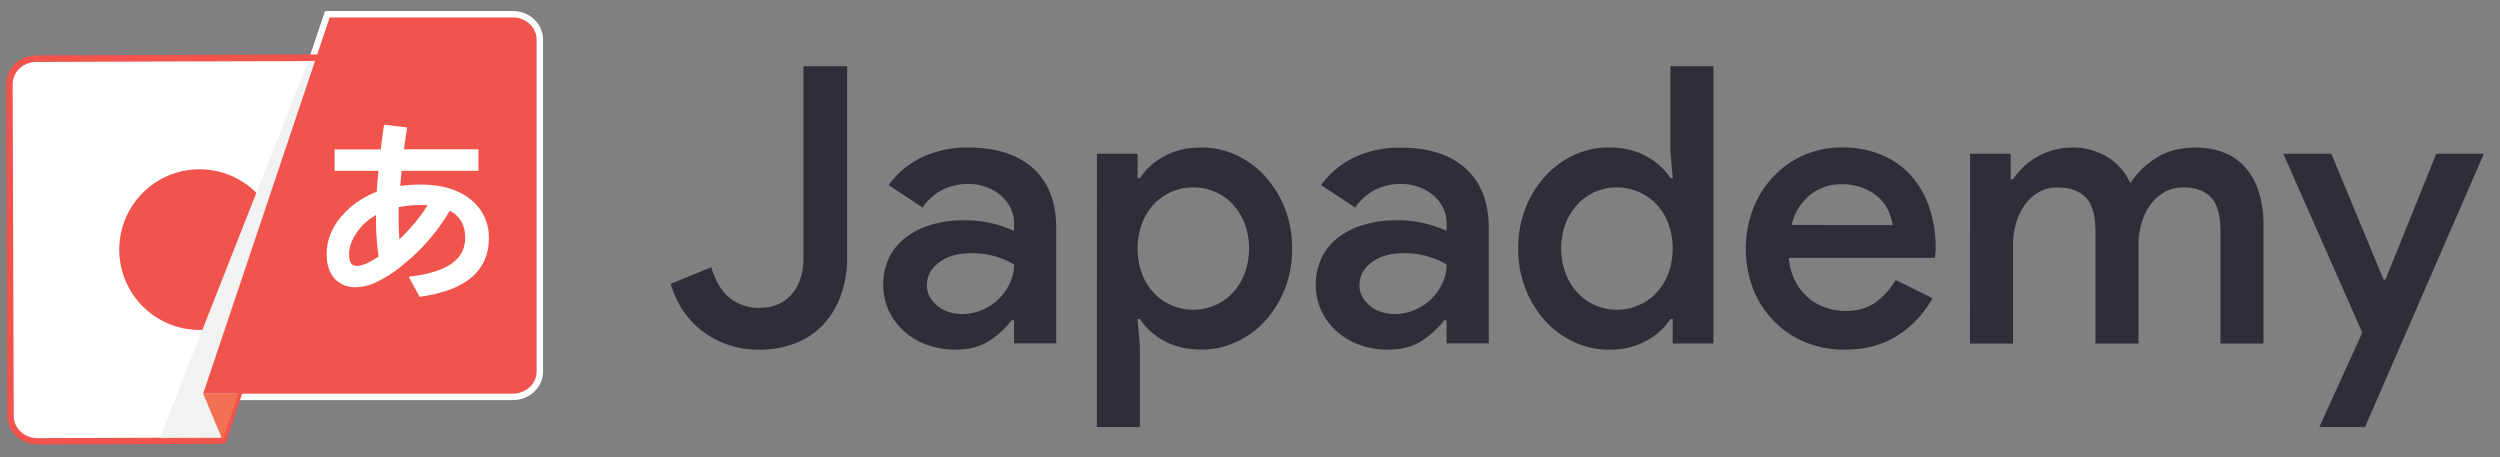 <svg xmlns="http://www.w3.org/2000/svg" id="Layer_1" data-name="Layer 1" viewBox="0 0 1162.2 212.6"><rect x="0" y="0" width="1162.2" height="212.6" fill="#808080" stroke="none"/><defs><style>.cls-1{fill:#2e2e38;}.cls-2,.cls-4,.cls-7{fill:#fff;}.cls-2,.cls-7{stroke:#fff;}.cls-2,.cls-3,.cls-7{stroke-miterlimit:10;}.cls-2,.cls-3{stroke-width:6px;}.cls-3,.cls-5{fill:#f0544c;}.cls-3{stroke:#f0544c;}.cls-6{fill:#f1f2f2;}.cls-7{stroke-width:4px;}.cls-8{fill:#f37053;}</style></defs><path class="cls-1" d="M353.16,162.55a42.9,42.9,0,0,1-25.83-8q-11.07-8-15.57-22.59l18.9-7.74q3.06,10.08,8.82,14.49a21.85,21.85,0,0,0,13.68,4.41q9.36,0,14.85-6.3t5.49-16.74V30.79h20.34v88.38a51.43,51.43,0,0,1-3.15,18.72,39.5,39.5,0,0,1-8.55,13.59,35,35,0,0,1-12.87,8.28A45.68,45.68,0,0,1,353.16,162.55Z"></path><path class="cls-1" d="M471.42,148.87h-1.08a42.28,42.28,0,0,1-10.26,9.45q-6.3,4.23-16,4.23a37.78,37.78,0,0,1-13.14-2.25A32.39,32.39,0,0,1,420.3,154a30.09,30.09,0,0,1-7.11-9.54,29.72,29.72,0,0,1,.18-24.75,26.58,26.58,0,0,1,7.74-9.36,36.77,36.77,0,0,1,11.79-5.85,50.73,50.73,0,0,1,14.76-2.07,54.2,54.2,0,0,1,14.76,1.71,63.94,63.94,0,0,1,9,3.15v-3.42a16.27,16.27,0,0,0-1.71-7.38A17.71,17.71,0,0,0,465,90.64a22.53,22.53,0,0,0-6.75-3.78,23.37,23.37,0,0,0-7.92-1.35,26.78,26.78,0,0,0-12,2.61,25.76,25.76,0,0,0-9.45,8.37L413.1,86.05a40.54,40.54,0,0,1,15.66-13A49.25,49.25,0,0,1,450,68.59q19.62,0,30.33,9.72T491,106v53.64H471.42Zm0-25.92a37.81,37.81,0,0,0-20-5.22q-9.36,0-14.94,4.32t-5.58,10.44a10.91,10.91,0,0,0,1.44,5.67,15.36,15.36,0,0,0,8.91,6.93,20.68,20.68,0,0,0,6,.9,23.29,23.29,0,0,0,9.27-1.89,25,25,0,0,0,7.65-5,25.31,25.31,0,0,0,5.22-7.29A20.18,20.18,0,0,0,471.42,123Z"></path><path class="cls-1" d="M509.94,71.47h18.9V82.81h1.08a30.33,30.33,0,0,1,11-10q7.38-4.23,17.64-4.23a38.19,38.19,0,0,1,16.11,3.51,41.41,41.41,0,0,1,13.41,9.81,48.4,48.4,0,0,1,9.18,14.85,50.21,50.21,0,0,1,3.42,18.81,50.21,50.21,0,0,1-3.42,18.81,48.4,48.4,0,0,1-9.18,14.85A41.41,41.41,0,0,1,574.65,159a38.19,38.19,0,0,1-16.11,3.51q-10.26,0-17.64-4.23a30.33,30.33,0,0,1-11-10h-1.08l1.08,12.24v38h-20ZM554.76,144a25.36,25.36,0,0,0,9.81-2,24,24,0,0,0,8.28-5.67,28.67,28.67,0,0,0,5.67-8.91,33.75,33.75,0,0,0,0-23.76,28.67,28.67,0,0,0-5.67-8.91,24,24,0,0,0-8.28-5.67,25.52,25.52,0,0,0-19.71,0,24.83,24.83,0,0,0-8.19,5.58A27.34,27.34,0,0,0,531,103.6a34.25,34.25,0,0,0,0,23.94,27.34,27.34,0,0,0,5.67,8.91,24.83,24.83,0,0,0,8.19,5.58A25.15,25.15,0,0,0,554.76,144Z"></path><path class="cls-1" d="M672.48,148.87H671.4a42.28,42.28,0,0,1-10.26,9.45q-6.3,4.23-16,4.23A37.78,37.78,0,0,1,632,160.3a32.39,32.39,0,0,1-10.62-6.3,30.09,30.09,0,0,1-7.11-9.54,29.72,29.72,0,0,1,.18-24.75,26.58,26.58,0,0,1,7.74-9.36A36.77,36.77,0,0,1,634,104.5a50.73,50.73,0,0,1,14.76-2.07,54.2,54.2,0,0,1,14.76,1.71,63.94,63.94,0,0,1,9,3.15v-3.42a16.27,16.27,0,0,0-1.71-7.38,17.71,17.71,0,0,0-4.68-5.85,22.53,22.53,0,0,0-6.75-3.78,23.37,23.37,0,0,0-7.92-1.35,26.78,26.78,0,0,0-12,2.61A25.76,25.76,0,0,0,630,96.49L614.16,86.05a40.54,40.54,0,0,1,15.66-13,49.25,49.25,0,0,1,21.24-4.41q19.62,0,30.33,9.72T692.1,106v53.64H672.48Zm0-25.92a37.81,37.81,0,0,0-20-5.22q-9.36,0-14.94,4.32T632,132.49a10.91,10.91,0,0,0,1.44,5.67,15.36,15.36,0,0,0,8.91,6.93,20.68,20.68,0,0,0,6,.9,23.29,23.29,0,0,0,9.27-1.89,25,25,0,0,0,7.65-5,25.31,25.31,0,0,0,5.22-7.29A20.18,20.18,0,0,0,672.48,123Z"></path><path class="cls-1" d="M777.6,148.33h-1.08a30.33,30.33,0,0,1-11,10q-7.38,4.23-17.64,4.23A38.19,38.19,0,0,1,731.79,159a41.41,41.41,0,0,1-13.41-9.81,48.4,48.4,0,0,1-9.18-14.85,50.21,50.21,0,0,1-3.42-18.81,50.21,50.21,0,0,1,3.42-18.81,48.4,48.4,0,0,1,9.18-14.85,41.41,41.41,0,0,1,13.41-9.81,38.19,38.19,0,0,1,16.11-3.51q10.26,0,17.64,4.23a30.33,30.33,0,0,1,11,10h1.08l-1.08-12.24V30.79h20V159.67H777.6ZM751.68,144a25.36,25.36,0,0,0,9.81-2,24.6,24.6,0,0,0,8.28-5.58,27.34,27.34,0,0,0,5.67-8.91,34.25,34.25,0,0,0,0-23.94,27.34,27.34,0,0,0-5.67-8.91,24.6,24.6,0,0,0-8.28-5.58,25.52,25.52,0,0,0-19.71,0,24.2,24.2,0,0,0-8.19,5.67,28.67,28.67,0,0,0-5.67,8.91,33.75,33.75,0,0,0,0,23.76,28.67,28.67,0,0,0,5.67,8.91,24.2,24.2,0,0,0,8.19,5.67A25.15,25.15,0,0,0,751.68,144Z"></path><path class="cls-1" d="M898.38,138.61a47.89,47.89,0,0,1-15.84,17.1q-10.26,6.84-25.2,6.84A46.77,46.77,0,0,1,839.07,159a43.31,43.31,0,0,1-14.49-9.81A45.09,45.09,0,0,1,815,134.38a52.78,52.78,0,0,1-.18-36.9A46,46,0,0,1,824,82.54a43.28,43.28,0,0,1,32.49-14A46.14,46.14,0,0,1,874.71,72a38.67,38.67,0,0,1,13.59,9.54,41.72,41.72,0,0,1,8.55,14.76,57.8,57.8,0,0,1,3,18.9v1.62a8.34,8.34,0,0,0-.18,1.62,5.92,5.92,0,0,0-.18,1.44H831.6a28,28,0,0,0,3.06,11,25.78,25.78,0,0,0,6.21,7.74,24.35,24.35,0,0,0,8.19,4.5,28.84,28.84,0,0,0,8.82,1.44q8.64,0,14.22-4.14a34.25,34.25,0,0,0,9.18-10.26Zm-18.54-34a25.14,25.14,0,0,0-1.71-6A18.43,18.43,0,0,0,874,92.44a23.89,23.89,0,0,0-7.2-4.77,26.06,26.06,0,0,0-10.71-2,22.57,22.57,0,0,0-14.85,5.13,25.21,25.21,0,0,0-8.37,13.77Z"></path><path class="cls-1" d="M915.84,71.47h18.9V83.35h1.08A33.09,33.09,0,0,1,963,68.59a30.68,30.68,0,0,1,17,4.59,26.94,26.94,0,0,1,10.35,12,38.4,38.4,0,0,1,12.06-11.79q7.56-4.77,18.18-4.77a34.7,34.7,0,0,1,14,2.61,26.14,26.14,0,0,1,9.81,7.29,31.83,31.83,0,0,1,5.85,11.25,50.75,50.75,0,0,1,2,14.67v55.26h-20V107.83q0-11.52-4.41-16.11T1015,87.13a17.6,17.6,0,0,0-8.73,2.16,20.38,20.38,0,0,0-6.57,5.85,27.63,27.63,0,0,0-4.14,8.55A35.93,35.93,0,0,0,994.14,114v45.72h-20V107.83q0-11.52-4.59-16.11t-13.23-4.59a16.75,16.75,0,0,0-8.46,2.16,20.72,20.72,0,0,0-6.48,5.85,27.63,27.63,0,0,0-4.14,8.55A35.93,35.93,0,0,0,935.82,114v45.72h-20Z"></path><path class="cls-1" d="M1098.18,154.63l-36.72-83.16h22.32l24.3,58.5h.9l23.58-58.5h22.14l-55.26,127.08H1078.2Z"></path><path class="cls-2" d="M238.47,8.12H153.25L94.45,183h144c6.07,0,11-4.61,11-10.29V18.42C249.45,12.73,244.54,8.12,238.47,8.12Z"></path><path class="cls-3" d="M17.4,203.62l85.23-.27L160.86,28.28l-.29,0-143.74.47c-6.06,0-11,4.65-10.94,10.33l.5,154.3C6.41,199.05,11.34,203.64,17.4,203.62Z"></path><path class="cls-4" d="M17.4,203.68l85.23-.27L160.86,28.33h-.29l-143.74.47c-6.06,0-11,4.65-10.94,10.33l.5,154.3C6.41,199.11,11.34,203.7,17.4,203.68Z"></path><circle class="cls-5" cx="92.78" cy="116.04" r="37.34"></circle><polygon class="cls-6" points="102.65 203.39 74.36 203.43 143.31 28.34 160.92 28.08 102.65 203.39"></polygon><path class="cls-5" d="M238.47,8.12H153.25L94.45,183h144c6.07,0,11-4.61,11-10.29V18.42C249.45,12.73,244.54,8.12,238.47,8.12Z"></path><path class="cls-7" d="M157.55,71.44h21.29q.39-4.39,1.4-11.24L187,61q-1,6.25-1.44,10.4h34.86v6H184.89q-.6,5.72-1,11.41a70.12,70.12,0,0,1,11.58-1q15.08,0,23.15,7.39a20.12,20.12,0,0,1,6.64,15.59q0,20.62-29.12,25l-3-5.54q25.11-3.63,25.1-19.69,0-11.07-10-15.17a89.19,89.19,0,0,1-21.93,26,58.35,58.35,0,0,1-12.93,8.32,20.44,20.44,0,0,1-8.15,1.78,10.42,10.42,0,0,1-8.37-3.51q-3-3.47-3-9.85,0-9.75,7.9-17.91a39,39,0,0,1,15.29-9.63q.42-6.6,1.1-13.15H157.55Zm19.31,25.35a28.21,28.21,0,0,0-12,9.25q-4.57,6.21-4.57,12.09,0,7.47,5.62,7.47,4.69,0,12.26-5.45a115.2,115.2,0,0,1-1.36-18.42C176.77,100.27,176.8,98.62,176.86,96.79Zm6.46-2.07c0,2.34,0,4.32,0,6a127.65,127.65,0,0,0,.76,14.78q12-10.81,18-21.8a42.44,42.44,0,0,0-6-.38A51.18,51.18,0,0,0,183.32,94.72Z"></path><path class="cls-8" d="M94.45,183l9,21.48L110.9,183Z"></path></svg>